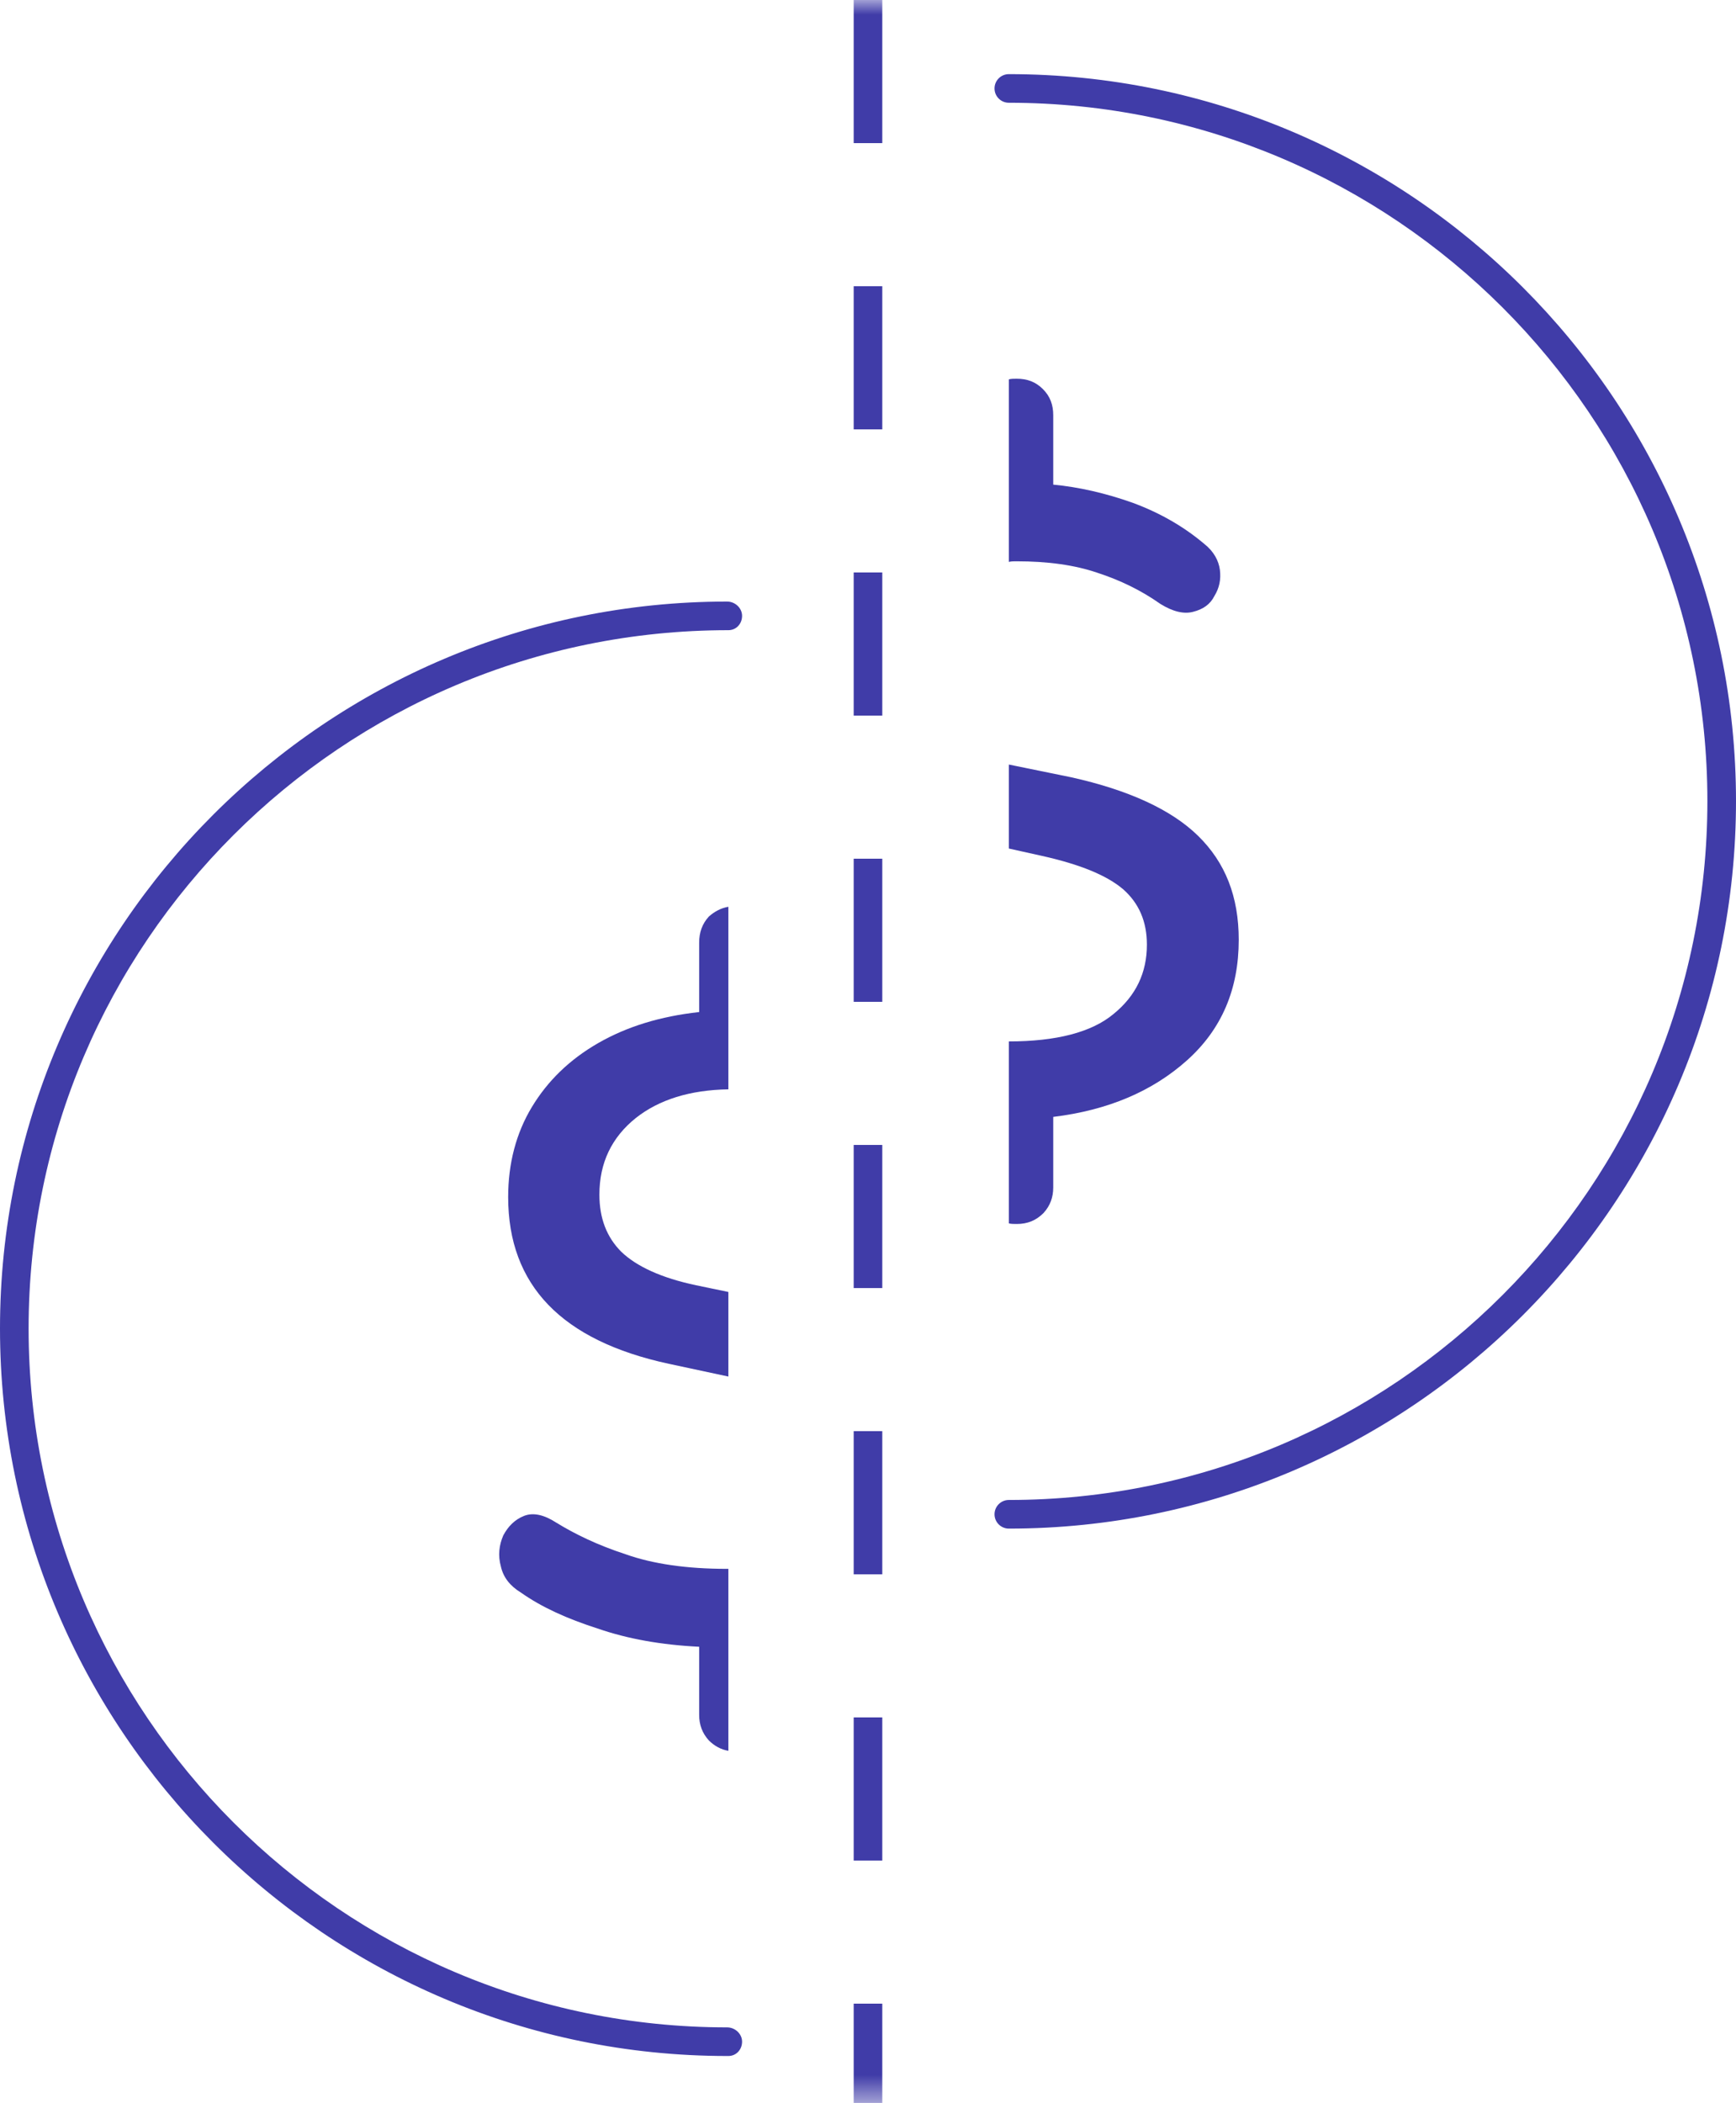 <?xml version="1.0" encoding="UTF-8"?>
<svg width="60.679px" height="73.468px" viewBox="0 0 60.679 73.468" version="1.1" xmlns="http://www.w3.org/2000/svg" xmlns:xlink="http://www.w3.org/1999/xlink">
    <title>Icon/Illustrated Icon/VPC</title>
    <defs>
        <polygon id="path-1" points="0 73.468 60.679 73.468 60.679 -7.10542736e-15 0 -7.10542736e-15"></polygon>
    </defs>
    <g id="🖥️--VPC" stroke="none" stroke-width="1" fill="none" fill-rule="evenodd">
        <g id="1.-VPC---Homepage" transform="translate(-274, -914)">
            <g id="Three-Cards-Value" transform="translate(122, 874)">
                <g id="Icon/Illustrated-Icon/VPC" transform="translate(152, 40)">
                    <path d="M25.459,71.828 L25.416,71.828 C11.401,71.828 0,60.427 0,46.412 C0,32.409 11.401,21.016 25.416,21.016 C25.692,21.016 25.938,21.24 25.938,21.516 C25.938,21.793 25.735,22.016 25.459,22.016 C11.953,22.016 1,32.96 1,46.412 C1,59.875 11.953,70.828 25.416,70.828 C25.692,70.828 25.938,71.052 25.938,71.328 C25.938,71.604 25.735,71.828 25.459,71.828" id="Fill-1" fill="#403CA8"></path>
                    <path d="M22.227,39.056 C23.035,38.418 24.119,38.078 25.459,38.057 L25.459,31.679 C25.203,31.721 24.97,31.849 24.778,32.019 C24.545,32.274 24.438,32.572 24.438,32.933 L24.438,35.357 C23.077,35.506 21.908,35.867 20.909,36.441 C19.91,37.015 19.144,37.759 18.592,38.673 C18.039,39.587 17.762,40.65 17.762,41.82 C17.762,44.902 19.633,46.837 23.375,47.645 L25.459,48.091 L25.459,45.136 L24.332,44.902 C23.12,44.647 22.248,44.243 21.717,43.733 C21.207,43.223 20.951,42.564 20.951,41.735 C20.951,40.629 21.377,39.736 22.227,39.056 M21.866,54.299 C20.888,53.98 20.101,53.598 19.442,53.194 C19.017,52.918 18.634,52.832 18.315,52.96 C17.996,53.087 17.762,53.321 17.592,53.64 C17.444,53.98 17.401,54.342 17.507,54.725 C17.592,55.107 17.826,55.405 18.209,55.639 C18.932,56.149 19.825,56.553 20.888,56.893 C21.93,57.255 23.12,57.467 24.438,57.531 L24.438,59.912 C24.438,60.252 24.545,60.55 24.778,60.805 C24.97,60.996 25.203,61.124 25.459,61.166 L25.459,54.809 L25.395,54.809 C24.013,54.809 22.822,54.639 21.866,54.299" id="Fill-3" fill="#403CA8"></path>
                    <path d="M35.262,53.403 C34.986,53.403 34.762,53.179 34.762,52.903 C34.762,52.627 34.986,52.403 35.262,52.403 C48.726,52.403 59.679,41.45 59.679,27.986 C59.679,14.534 48.726,3.59 35.262,3.59 C34.986,3.59 34.762,3.367 34.762,3.09 C34.762,2.814 34.986,2.59 35.262,2.59 C49.277,2.59 60.679,13.983 60.679,27.986 C60.679,42.001 49.277,53.403 35.262,53.403" id="Fill-5" fill="#403CA8"></path>
                    <path d="M42.108,19.014 C41.407,18.419 40.577,17.93 39.599,17.568 C38.643,17.228 37.707,17.016 36.814,16.931 L36.814,14.507 C36.814,14.145 36.708,13.848 36.453,13.593 C36.198,13.338 35.9,13.231 35.539,13.231 C35.432,13.231 35.347,13.231 35.262,13.253 L35.262,19.631 C35.347,19.609 35.432,19.609 35.517,19.609 C36.623,19.609 37.558,19.737 38.366,20.013 C39.153,20.269 39.897,20.63 40.556,21.097 C41.003,21.374 41.385,21.459 41.704,21.374 C42.044,21.289 42.299,21.119 42.448,20.821 C42.618,20.545 42.682,20.247 42.639,19.907 C42.597,19.588 42.427,19.269 42.108,19.014 M41.874,29.198 C40.939,28.284 39.451,27.603 37.452,27.157 L35.262,26.71 L35.262,29.644 L36.41,29.899 C37.75,30.197 38.685,30.58 39.259,31.068 C39.812,31.557 40.088,32.195 40.088,33.003 C40.088,33.981 39.706,34.789 38.919,35.427 C38.154,36.064 36.92,36.383 35.262,36.383 L35.262,42.74 C35.347,42.761 35.432,42.761 35.539,42.761 C35.921,42.761 36.219,42.634 36.474,42.379 C36.708,42.124 36.814,41.826 36.814,41.486 L36.814,39.02 C38.728,38.786 40.28,38.127 41.492,37.042 C42.703,35.958 43.298,34.555 43.298,32.833 C43.298,31.324 42.831,30.133 41.874,29.198" id="Fill-7" fill="#403CA8"></path>
                    <mask id="mask-2" fill="white">
                        <use xlink:href="#path-1"></use>
                    </mask>
                    <g id="Clip-10"></g>
                    <path d="M29.839,5 L30.839,5 L30.839,-7.10542736e-15 L29.839,-7.10542736e-15 L29.839,5 Z M29.839,15 L30.839,15 L30.839,10 L29.839,10 L29.839,15 Z M29.839,25 L30.839,25 L30.839,20 L29.839,20 L29.839,25 Z M29.839,35 L30.839,35 L30.839,30 L29.839,30 L29.839,35 Z M29.839,45 L30.839,45 L30.839,40 L29.839,40 L29.839,45 Z M29.839,55 L30.839,55 L30.839,50 L29.839,50 L29.839,55 Z M29.839,65 L30.839,65 L30.839,60 L29.839,60 L29.839,65 Z M29.839,73.468 L30.839,73.468 L30.839,70 L29.839,70 L29.839,73.468 Z" id="Fill-9" fill="#403CA8" mask="url(#mask-2)"></path>
                </g>
            </g>
        </g>
    </g>
</svg>